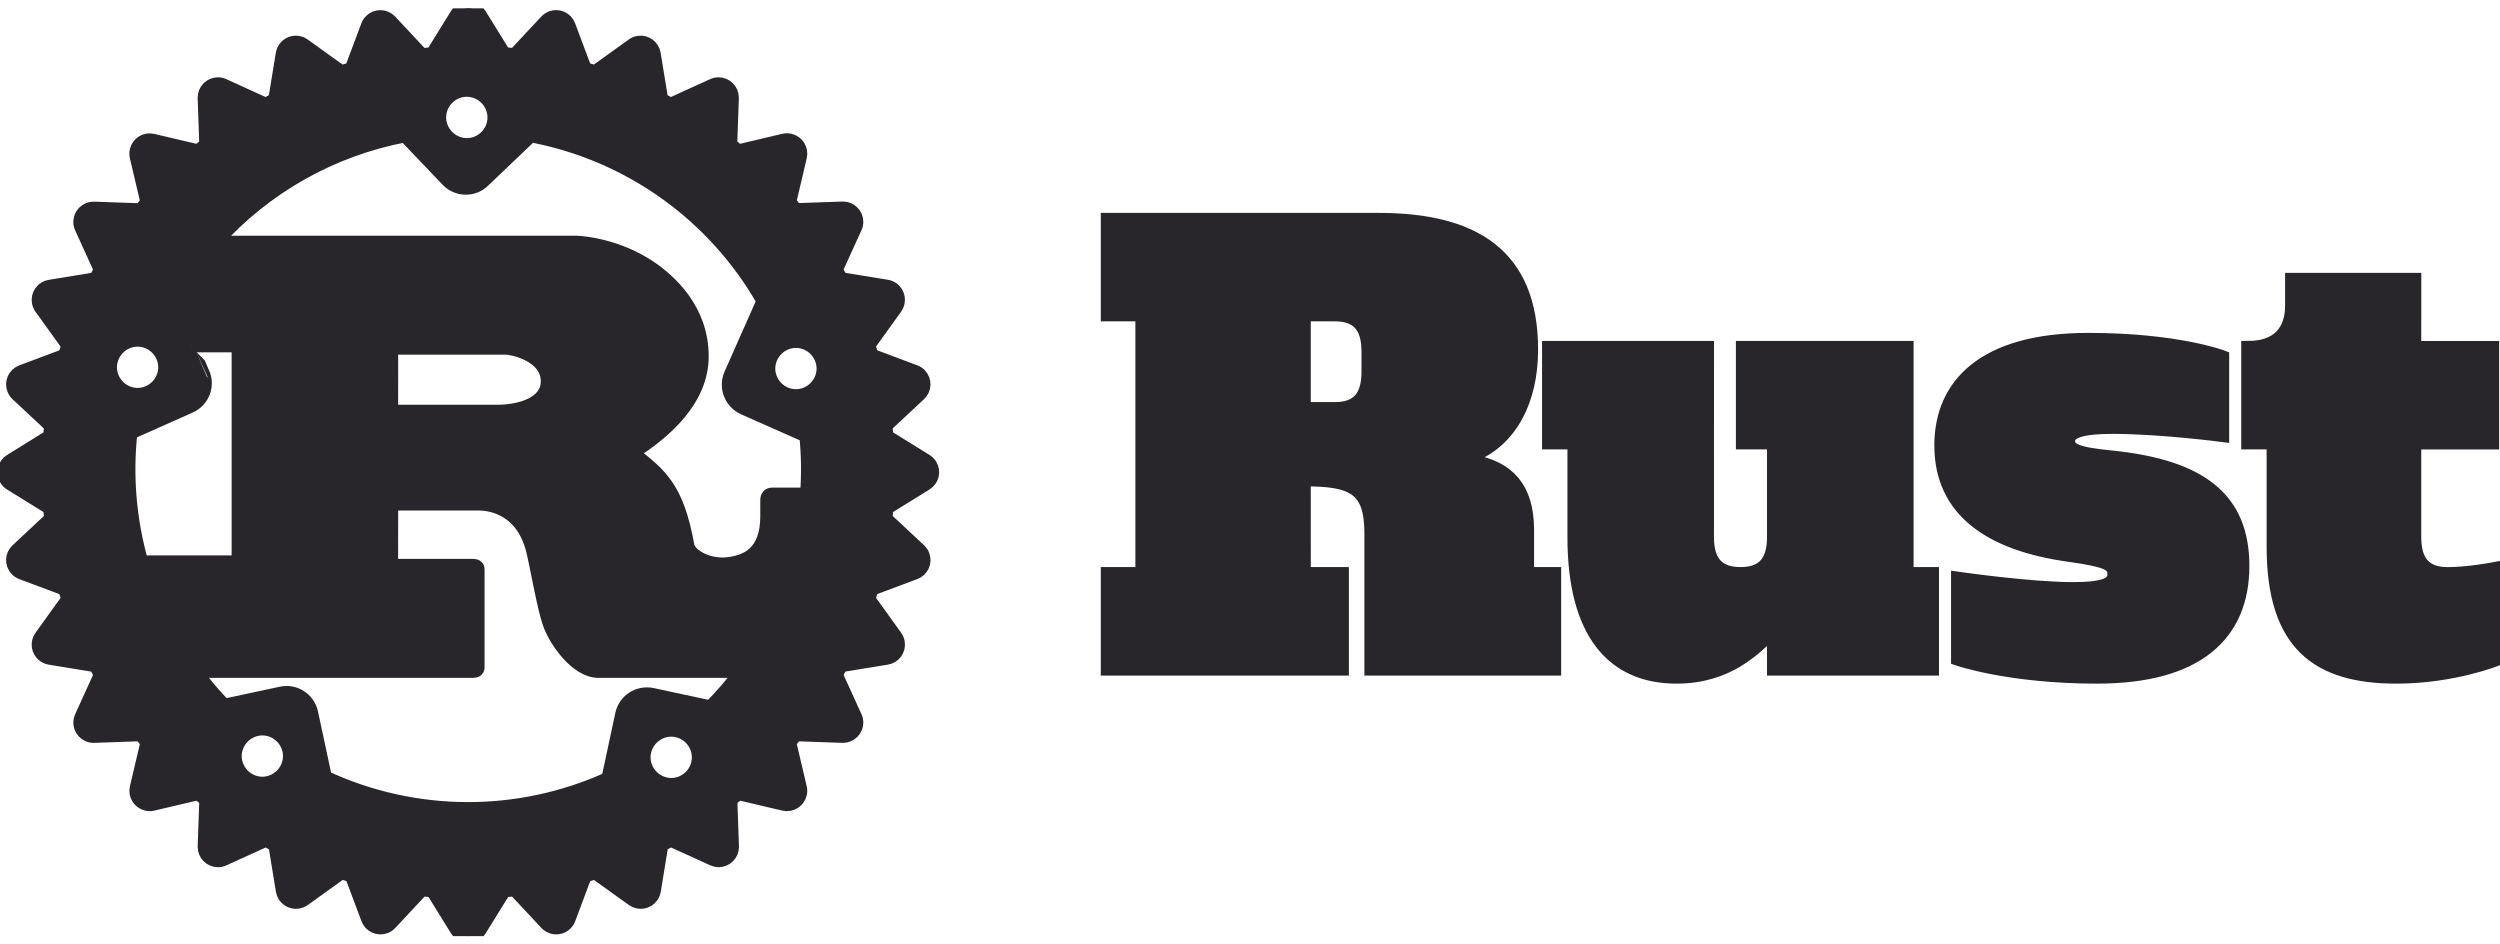<svg width="180" height="68" viewBox="0 0 180 68" fill="none" xmlns="http://www.w3.org/2000/svg">
<g clip-path="url(#clip0_183_1018)">
<path d="M31.14 3.895C30.881 3.916 30.621 3.942 30.364 3.971L28.086 1.533C27.722 1.147 27.113 1.126 26.728 1.491C26.621 1.59 26.539 1.713 26.487 1.85L25.317 4.972C25.069 5.046 24.819 5.119 24.573 5.198L21.859 3.247C21.429 2.938 20.832 3.035 20.522 3.465C20.436 3.585 20.378 3.724 20.354 3.871L19.814 7.177C19.586 7.295 19.358 7.419 19.135 7.542L16.086 6.152C15.96 6.095 15.827 6.066 15.69 6.066C15.158 6.068 14.728 6.503 14.731 7.036C14.731 7.044 14.731 7.051 14.731 7.059L14.849 10.418C14.652 10.575 14.458 10.735 14.267 10.898L10.992 10.127C10.475 10.006 9.959 10.331 9.838 10.848C9.804 10.989 9.804 11.139 9.838 11.28L10.609 14.555C10.447 14.746 10.287 14.943 10.129 15.137L6.771 15.019H6.734C6.207 15.022 5.78 15.449 5.777 15.976C5.777 16.115 5.806 16.249 5.864 16.375L7.253 19.424C7.13 19.647 7.007 19.875 6.889 20.103L3.583 20.643C3.058 20.732 2.704 21.227 2.794 21.752C2.817 21.896 2.875 22.03 2.959 22.148L4.909 24.861C4.831 25.11 4.755 25.357 4.684 25.606L1.561 26.775C1.066 26.962 0.814 27.515 1 28.013C1.053 28.149 1.134 28.275 1.241 28.375L3.68 30.653C3.651 30.91 3.625 31.169 3.604 31.429L0.767 33.186C0.316 33.464 0.177 34.056 0.458 34.507C0.536 34.633 0.641 34.74 0.767 34.816L3.606 36.573C3.627 36.833 3.653 37.092 3.682 37.349L1.244 39.627C0.856 39.987 0.835 40.592 1.194 40.98C1.296 41.09 1.422 41.174 1.564 41.227L4.686 42.396C4.76 42.645 4.833 42.894 4.912 43.141L2.961 45.854C2.652 46.282 2.746 46.882 3.176 47.191C3.297 47.278 3.439 47.338 3.585 47.362L6.891 47.902C7.009 48.13 7.133 48.355 7.256 48.578L5.866 51.63C5.646 52.112 5.858 52.681 6.341 52.899C6.467 52.957 6.603 52.986 6.739 52.986H6.773L10.135 52.868C10.292 53.064 10.452 53.258 10.612 53.45L9.841 56.724C9.72 57.241 10.046 57.757 10.562 57.878C10.704 57.912 10.853 57.912 10.995 57.878L14.272 57.107C14.463 57.27 14.657 57.427 14.851 57.584L14.733 60.945V60.982C14.736 61.509 15.163 61.937 15.69 61.939C15.829 61.939 15.966 61.91 16.089 61.853L19.141 60.463C19.366 60.589 19.591 60.709 19.82 60.827L20.36 64.134C20.446 64.658 20.942 65.012 21.466 64.923C21.61 64.899 21.747 64.841 21.867 64.757L24.581 62.807C24.827 62.885 25.076 62.962 25.325 63.032L26.495 66.155C26.681 66.65 27.234 66.902 27.73 66.716C27.869 66.664 27.992 66.582 28.094 66.472L30.372 64.034C30.629 64.063 30.889 64.089 31.148 64.11L32.905 66.947C33.183 67.398 33.773 67.537 34.224 67.259C34.35 67.18 34.457 67.073 34.536 66.947L36.292 64.11C36.552 64.089 36.812 64.063 37.068 64.034L39.347 66.472C39.572 66.713 39.908 66.823 40.236 66.758C40.561 66.692 40.831 66.464 40.946 66.155L42.115 63.032C42.364 62.959 42.614 62.885 42.86 62.807L45.574 64.757C46.004 65.067 46.604 64.967 46.913 64.535C47 64.414 47.055 64.278 47.081 64.131L47.621 60.825C47.849 60.707 48.075 60.584 48.298 60.46L51.349 61.85C51.475 61.907 51.612 61.937 51.748 61.937C52.272 61.937 52.705 61.504 52.705 60.98V60.945L52.587 57.584C52.783 57.427 52.978 57.27 53.169 57.107L56.444 57.878C56.96 57.998 57.477 57.673 57.597 57.157C57.631 57.015 57.631 56.866 57.597 56.724L56.827 53.45C56.989 53.258 57.146 53.064 57.303 52.868L60.665 52.986H60.699C61.226 52.986 61.658 52.553 61.658 52.026C61.658 51.887 61.63 51.753 61.572 51.627L60.182 48.576C60.308 48.353 60.429 48.125 60.547 47.899L63.853 47.359C64.377 47.273 64.731 46.78 64.645 46.255C64.621 46.111 64.563 45.972 64.477 45.852L62.526 43.138C62.605 42.892 62.681 42.642 62.752 42.394L65.874 41.224C66.37 41.041 66.621 40.49 66.438 39.995C66.386 39.853 66.302 39.727 66.192 39.625L63.753 37.346C63.782 37.087 63.808 36.83 63.829 36.57L66.666 34.814C67.117 34.533 67.256 33.943 66.975 33.492C66.897 33.367 66.792 33.262 66.666 33.183L63.829 31.427C63.808 31.167 63.782 30.907 63.753 30.65L66.192 28.372C66.579 28.01 66.598 27.402 66.236 27.014C66.136 26.906 66.013 26.825 65.874 26.773L62.752 25.603C62.678 25.354 62.605 25.105 62.526 24.859L64.477 22.145C64.786 21.715 64.686 21.115 64.257 20.805C64.136 20.719 63.997 20.661 63.853 20.638L60.547 20.098C60.429 19.869 60.306 19.644 60.182 19.419L61.572 16.367C61.63 16.241 61.658 16.105 61.658 15.968C61.658 15.441 61.226 15.011 60.702 15.011H60.667L57.306 15.129C57.149 14.933 56.992 14.741 56.829 14.55L57.6 11.273C57.718 10.754 57.395 10.24 56.876 10.119C56.735 10.088 56.588 10.088 56.446 10.119L53.161 10.898C52.97 10.735 52.776 10.578 52.579 10.421L52.697 7.059V7.025C52.697 6.498 52.264 6.066 51.737 6.066C51.601 6.066 51.465 6.095 51.339 6.152L48.287 7.542C48.062 7.419 47.836 7.295 47.611 7.177L47.071 3.871C46.984 3.349 46.491 2.993 45.969 3.079C45.823 3.103 45.686 3.161 45.566 3.247L42.852 5.198C42.606 5.119 42.357 5.043 42.108 4.972L40.938 1.85C40.755 1.354 40.204 1.103 39.709 1.286C39.57 1.339 39.444 1.422 39.342 1.53L37.063 3.968C36.804 3.939 36.547 3.913 36.287 3.892L34.531 1.053C34.253 0.602 33.663 0.463 33.212 0.741C33.086 0.819 32.978 0.927 32.9 1.053L31.14 3.895ZM28.17 36.258H34.494C35.068 36.258 37.582 36.424 38.379 39.633C38.629 40.616 39.184 43.825 39.562 44.855C39.939 46.006 41.468 48.308 43.096 48.308H53.413C52.721 49.234 51.965 50.109 51.15 50.93L46.95 50.028C45.972 49.824 45.01 50.445 44.795 51.42L43.798 56.074C37.31 59.01 29.861 58.974 23.401 55.977L22.405 51.323C22.195 50.348 21.233 49.724 20.257 49.931L16.146 50.812C15.383 50.026 14.676 49.189 14.023 48.306H34.011C34.234 48.306 34.389 48.266 34.389 48.057V40.988C34.389 40.784 34.234 40.739 34.011 40.739H28.162L28.17 36.258ZM48.384 52.54C49.456 52.579 50.306 53.455 50.314 54.527C50.314 55.618 49.417 56.515 48.327 56.515C47.233 56.504 46.35 55.62 46.339 54.527C46.35 53.434 47.233 52.548 48.327 52.54H48.384ZM18.947 52.451C20.019 52.49 20.868 53.366 20.876 54.438C20.866 55.531 19.982 56.415 18.889 56.425C17.796 56.415 16.912 55.531 16.901 54.438C16.912 53.345 17.796 52.459 18.889 52.451H18.947ZM173.833 20.145H165.026V22.014C165.026 23.8 164.072 25.048 161.869 25.048V31.859H163.697V39.376C163.697 46.436 166.937 48.722 172.543 48.722C176.572 48.722 179.687 47.477 179.687 47.477V40.957C179.687 40.957 177.776 41.332 176.239 41.332C174.661 41.332 173.83 40.542 173.83 38.673V31.862H179.438V25.05H173.83L173.833 20.145ZM140.976 47.435C140.976 47.435 144.673 48.722 150.986 48.722C158.172 48.722 161.455 45.689 161.455 40.747C161.455 35.928 158.463 33.603 152.066 32.939C149.492 32.69 148.91 32.399 148.91 31.736C148.91 31.072 149.864 30.739 152.108 30.739C155.514 30.739 160 31.322 160 31.322V25.713C160 25.713 156.72 24.468 150.365 24.468C142.806 24.468 139.772 27.748 139.772 32.069C139.772 36.72 143.262 39.171 149.035 39.96C151.652 40.335 152.234 40.584 152.234 41.332C152.234 41.995 151.694 42.412 149.243 42.412C146.17 42.412 140.976 41.665 140.976 41.665V47.435ZM122.909 25.048H111.528V31.859H113.355V38.67C113.355 45.608 116.179 48.722 120.707 48.722C124.445 48.722 126.396 46.646 127.725 45.317V48.141H139.107V41.329H137.279V25.048H125.484V31.859H127.725V38.67C127.725 40.54 126.894 41.329 125.316 41.329C123.738 41.329 122.906 40.54 122.906 38.67L122.909 25.048ZM93.875 34.517C97.323 34.517 98.736 35.058 98.736 38.38V48.141H111.903V41.329H109.952V38.13C109.952 35.223 108.623 33.645 105.964 33.23L105.922 32.816C108.746 31.736 110.243 28.828 110.243 25.173C110.243 18.32 106.048 15.827 99.237 15.827H79.757V22.638H82.248V41.329H79.757V48.141H96.62V41.329H93.878L93.875 34.517ZM38.219 9.744C45.282 11.071 51.405 15.431 54.968 21.673L52.621 26.967C52.225 27.884 52.634 28.949 53.541 29.363L58.053 31.364C58.192 32.774 58.211 34.195 58.103 35.608H55.592C55.343 35.608 55.24 35.773 55.24 36.017V37.168C55.24 39.879 53.712 40.474 52.369 40.621C51.09 40.768 49.677 40.084 49.498 39.305C48.743 35.065 47.49 34.164 45.508 32.598C47.97 31.038 50.526 28.731 50.526 25.651C50.526 22.321 48.245 20.223 46.69 19.196C44.504 17.756 42.087 17.471 41.437 17.471H15.483C19.072 13.462 23.883 10.748 29.169 9.749L32.231 12.958C32.918 13.679 34.059 13.708 34.78 13.024L34.787 13.016C34.793 13.011 38.219 9.744 38.219 9.744ZM13.711 24.867H17.177V40.49H10.184C9.322 37.457 9.052 34.287 9.393 31.151L13.677 29.245C14.589 28.839 15.001 27.769 14.597 26.854C14.594 26.857 13.711 24.867 13.711 24.867ZM28.17 25.034H36.423C36.851 25.034 39.436 25.527 39.436 27.462C39.436 29.067 37.454 29.641 35.823 29.641H28.165L28.17 25.034ZM93.875 29.45V22.638H96.117C97.695 22.638 98.526 23.427 98.526 25.297V26.791C98.526 28.66 97.695 29.45 96.117 29.45H93.875ZM57.364 24.549C58.436 24.589 59.286 25.464 59.294 26.537C59.283 27.63 58.4 28.514 57.306 28.524C56.213 28.514 55.329 27.63 55.319 26.537C55.329 25.441 56.218 24.555 57.317 24.549H57.364ZM9.964 24.458C11.037 24.497 11.886 25.373 11.894 26.445C11.883 27.538 11 28.422 9.907 28.432C8.813 28.422 7.93 27.538 7.919 26.445C7.93 25.352 8.813 24.465 9.907 24.458H9.964ZM33.668 6.469C34.74 6.509 35.592 7.384 35.598 8.457C35.598 9.547 34.701 10.444 33.61 10.444C32.517 10.434 31.634 9.55 31.623 8.457V8.454C31.623 7.363 32.52 6.467 33.61 6.467L33.668 6.469Z" fill="#28262A" stroke="#28262A"/>
</g>
<defs>
<clipPath id="clip0_183_1018">
<rect width="180" height="66.804" fill="white" transform="translate(0 0.598)"/>
</clipPath>
</defs>
</svg>
